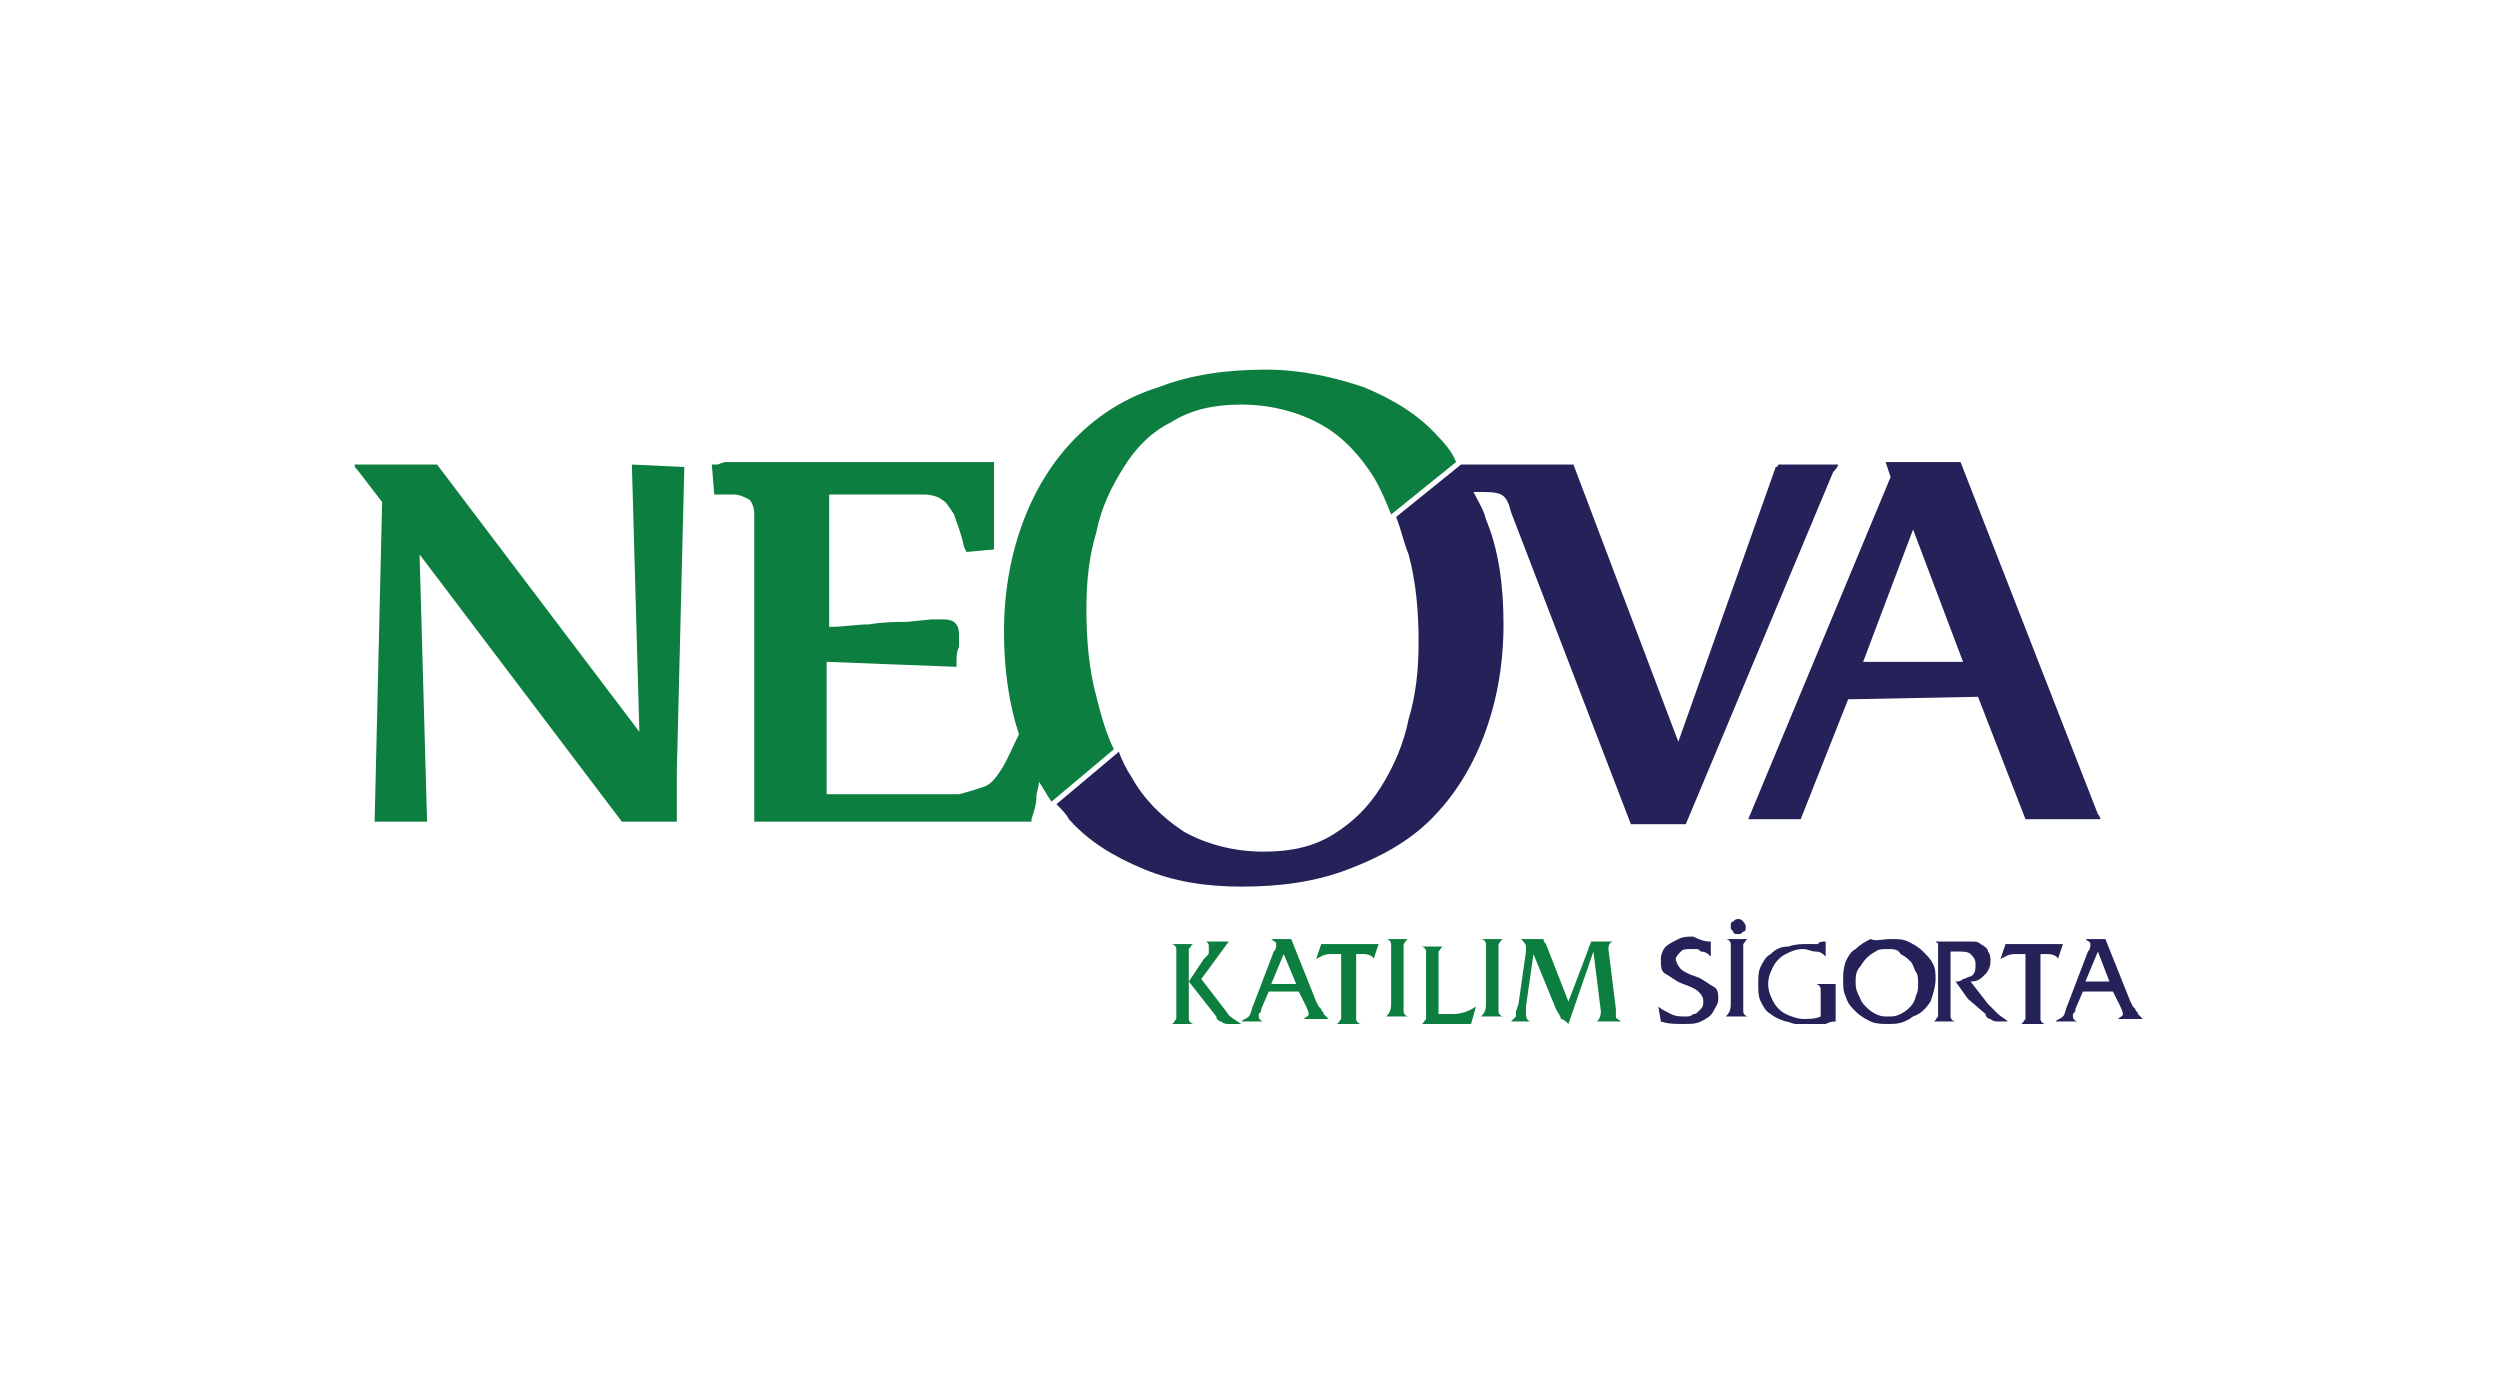 <?xml version="1.0" encoding="UTF-8"?>
<!-- Generator: Adobe Illustrator 28.3.0, SVG Export Plug-In . SVG Version: 6.00 Build 0)  -->
<svg xmlns="http://www.w3.org/2000/svg" xmlns:xlink="http://www.w3.org/1999/xlink" version="1.1" id="Layer_1" x="0px" y="0px" viewBox="0 0 100.1 55.9" style="enable-background:new 0 0 100.1 55.9;" xml:space="preserve">
<style type="text/css">
	.st0{fill:#FFFFFF;}
	.st1{fill-rule:evenodd;clip-rule:evenodd;fill:#E21E26;}
	.st2{fill:#3A5896;}
	.st3{fill-rule:evenodd;clip-rule:evenodd;fill:#002D9A;}
	.st4{fill-rule:evenodd;clip-rule:evenodd;fill:#00529B;}
	.st5{fill-rule:evenodd;clip-rule:evenodd;fill:#EA0029;}
	.st6{fill-rule:evenodd;clip-rule:evenodd;fill:#FFFFFF;}
	.st7{fill:#C7235E;}
	.st8{fill:#636E75;}
	.st9{fill:#44545D;}
	.st10{fill:#2B3785;}
	.st11{fill:#3462A8;}
	.st12{fill:#5BA04C;}
	.st13{fill:#E97626;}
	.st14{fill:#5CA04D;}
	.st15{fill:#80BF41;}
	.st16{fill:#5BA04E;}
	.st17{fill:#80BF43;}
	.st18{fill:#A8CCA0;}
	.st19{fill:#086A39;}
	.st20{fill-rule:evenodd;clip-rule:evenodd;fill:#E92429;}
	.st21{fill-rule:evenodd;clip-rule:evenodd;fill:#221F1F;}
	.st22{fill:#254A9A;}
	.st23{fill:#264B99;}
	.st24{fill:url(#SVGID_1_);}
	.st25{fill:url(#SVGID_00000042716552228611897170000016472133954722554506_);}
	.st26{clip-path:url(#SVGID_00000036222628068793182210000013294339377227765123_);}
	.st27{clip-path:url(#SVGID_00000015354729501916764400000010675642733958169736_);}
	.st28{clip-path:url(#SVGID_00000143615492858695890860000010783409185915012495_);}
	.st29{fill:#00A9BB;}
	.st30{fill:#DD3F27;}
	.st31{fill:#223063;}
	.st32{fill:#2D2C7F;}
	.st33{fill:#D18B63;}
	.st34{fill:#F05325;}
	.st35{fill:#33429A;}
	.st36{fill:#18A64B;}
	.st37{fill:#7FBE42;}
	.st38{fill:#035EA9;}
	.st39{fill:#99C744;}
	.st40{fill:#8CC245;}
	.st41{fill:#C3DD8B;}
	.st42{fill:#CBE19B;}
	.st43{fill:#8ABA45;}
	.st44{fill:#E5F0CE;}
	.st45{fill:#F2F7E4;}
	.st46{fill:#EDF4DB;}
	.st47{fill:#D4E6AB;}
	.st48{fill:#C9E097;}
	.st49{fill:#ADD365;}
	.st50{fill:#88BE45;}
	.st51{fill:#D9E9B7;}
	.st52{fill:#BAD97D;}
	.st53{fill:#B4D672;}
	.st54{fill:#ACD264;}
	.st55{fill:#A3CC4F;}
	.st56{fill:#C3DD8A;}
	.st57{fill:#84AC64;}
	.st58{fill:#7FA66F;}
	.st59{fill:#3579BE;}
	.st60{fill:#DEECC1;}
	.st61{fill:#B4D671;}
	.st62{fill:#A6CF5A;}
	.st63{fill:#CCE29D;}
	.st64{fill:#B9D87B;}
	.st65{fill:#97C744;}
	.st66{fill:#2271B9;}
	.st67{fill:#79A07B;}
	.st68{fill:#DDEBBF;}
	.st69{fill:#447FBD;}
	.st70{fill:#759B8B;}
	.st71{fill:#87B159;}
	.st72{fill:#A2CC4D;}
	.st73{fill:#6992A0;}
	.st74{fill:#6E959A;}
	.st75{fill:#729892;}
	.st76{fill:#3378BD;}
	.st77{fill:#5D8BAF;}
	.st78{fill:#648FA7;}
	.st79{fill:#89B451;}
	.st80{fill:#A5CF5A;}
	.st81{fill:#4F83B9;}
	.st82{fill:#1065B1;}
	.st83{fill:#6B939F;}
	.st84{fill:#5787B4;}
	.st85{fill:#176CB5;}
	.st86{fill:#1D6FB7;}
	.st87{fill:#79A07E;}
	.st88{fill:#759C8A;}
	.st89{fill:#628EA8;}
	.st90{fill:#6F9699;}
	.st91{fill:#467FBC;}
	.st92{fill:#5E8BAD;}
	.st93{fill:#739992;}
	.st94{fill:#5787B3;}
	.st95{fill:#789E82;}
	.st96{fill:#7DA573;}
	.st97{fill:#5083B8;}
	.st98{fill:#84AB66;}
	.st99{fill:#87B05C;}
	.st100{fill:#88B452;}
	.st101{fill:#89B551;}
	.st102{fill:#045198;}
	
		.st103{clip-path:url(#SVGID_00000172412833935923446320000012728979253553178258_);fill:url(#SVGID_00000030452424005361461750000008754751861537616000_);}
	.st104{fill-rule:evenodd;clip-rule:evenodd;fill:#278641;}
	.st105{fill-rule:evenodd;clip-rule:evenodd;fill:#332F82;}
	.st106{fill:#332F82;}
	.st107{fill-rule:evenodd;clip-rule:evenodd;fill:#ED2224;}
	.st108{clip-path:url(#SVGID_00000110457772505894357330000016614797438170946693_);}
	.st109{fill:#F05554;}
	.st110{fill:#433996;}
	.st111{fill-rule:evenodd;clip-rule:evenodd;fill:#5C6061;}
	.st112{fill:#0D8446;}
	.st113{fill:#010101;}
	
		.st114{clip-path:url(#SVGID_00000026854662315037169230000012593140934161354371_);fill:url(#SVGID_00000183927326114999838480000011247000384610007177_);}
	
		.st115{clip-path:url(#SVGID_00000139976743923009300380000001790511936184199600_);fill:url(#SVGID_00000085243241133234709060000016000969782434620055_);}
	
		.st116{clip-path:url(#SVGID_00000023265715443643270000000008197416356336929467_);fill:url(#SVGID_00000173129257762756108390000017326556826818066848_);}
	
		.st117{clip-path:url(#SVGID_00000062167132719856933120000003606732035757620886_);fill:url(#SVGID_00000045588805074439164140000002165105532284575389_);}
	.st118{clip-path:url(#SVGID_00000127746783167096420080000017356040415715692160_);}
	.st119{clip-path:url(#SVGID_00000079444588924640199870000016646656889952796803_);}
	.st120{clip-path:url(#SVGID_00000093144337538592503460000014950916071516637366_);}
	.st121{clip-path:url(#SVGID_00000130617777809341441290000009041033779150770619_);}
	.st122{clip-path:url(#SVGID_00000128462771859691407970000011746708786635122595_);}
	.st123{clip-path:url(#SVGID_00000121255738663809169380000016102875787925652382_);}
	.st124{clip-path:url(#SVGID_00000013195195046754933730000002330402160069641117_);}
	.st125{fill-rule:evenodd;clip-rule:evenodd;fill:#2DA9E1;}
	.st126{fill-rule:evenodd;clip-rule:evenodd;fill:#2C347D;}
	.st127{fill:#8A898C;}
	.st128{fill:#0C7E3F;}
	.st129{fill:#252159;}
	.st130{fill:#E21E26;}
	.st131{fill-rule:evenodd;clip-rule:evenodd;fill:#005BAA;}
	.st132{fill:#1E3E6C;}
	.st133{fill:#A9B5C5;}
	.st134{fill:#182148;}
	.st135{fill:#93D500;}
	.st136{fill:#E81F76;}
	.st137{fill-rule:evenodd;clip-rule:evenodd;fill:#ED1C2E;}
	.st138{fill:#131718;}
	.st139{fill:#4F59A7;}
	.st140{fill:#4F5353;}
	.st141{fill:#6F7271;}
	.st142{fill:#820000;}
	.st143{fill:none;}
	.st144{fill:#F58545;}
	.st145{fill:#29AAE1;}
	.st146{fill-rule:evenodd;clip-rule:evenodd;fill:#5B6670;}
	.st147{fill-rule:evenodd;clip-rule:evenodd;fill:#05539F;}
	.st148{fill-rule:evenodd;clip-rule:evenodd;fill:#21145F;}
	.st149{fill:#21145F;}
	.st150{fill:#0465A0;}
	.st151{fill:#0A506B;}
	.st152{fill:#212020;}
	.st153{fill:#00B1CD;}
	.st154{fill:#002561;}
	.st155{fill:#719CD2;}
	.st156{fill:#628DC9;}
	.st157{fill:#386BAF;}
	.st158{fill:#4D5355;}
	.st159{fill:#2E59A0;}
</style>
<g>
	<rect class="st0" width="100.1" height="55.9"></rect>
	<g>
		<path class="st128" d="M57.6,17.5c-0.8-0.9-1.8-1.5-3-2c-1.2-0.4-2.5-0.7-3.9-0.7c-1.6,0-3,0.2-4.3,0.7c-1.3,0.4-2.4,1.1-3.3,2    c-0.9,0.9-1.6,2-2.1,3.3c-0.5,1.3-0.8,2.8-0.8,4.5c0,1.5,0.2,2.9,0.6,4.1c-0.3,0.6-0.5,1.1-0.7,1.4c-0.2,0.3-0.4,0.6-0.7,0.7    c-0.3,0.1-0.6,0.2-1,0.3c-0.4,0-2.5,0-3.1,0h-1.6c-0.2,0-0.4,0-0.5,0c-0.1,0-0.1,0-0.1,0c0,0,0,0,0-0.1c0-0.1,0-0.3,0-0.4v-4.8    l5.2,0.2l0-0.2c0-0.2,0-0.4,0.1-0.6c0-0.2,0-0.4,0-0.5c0-0.4-0.2-0.6-0.6-0.6c-0.1,0-0.2,0-0.5,0l-1,0.1c-0.4,0-0.9,0-1.5,0.1    c-0.5,0-1,0.1-1.6,0.1V20c0-0.1,0-0.2,0-0.2c0,0,0.1,0,0.3,0h2.2c0.5,0,1,0,1.3,0c0.3,0,0.6,0.1,0.7,0.2c0.2,0.1,0.3,0.3,0.5,0.6    c0.1,0.3,0.3,0.8,0.4,1.3l0.1,0.2l1.1-0.1v-0.2c0,0,0-0.1,0-0.3c0-0.1,0-0.3,0-0.5c0-0.2,0-0.4,0-0.7c0-0.2,0-0.5,0-0.7    c0-0.2,0-0.4,0-0.6c0-0.2,0-0.3,0-0.5H29.1c-0.2,0-0.3,0.1-0.4,0.1l-0.2,0l0.1,1.2l0.3,0c0.2,0,0.3,0,0.5,0c0.2,0,0.4,0.1,0.6,0.2    c0.1,0.1,0.2,0.3,0.2,0.6v12.2c0,0,0,0,0,0.1h11.1c0,0,0,0,0-0.1l0,0c0.1-0.3,0.2-0.6,0.2-0.9c0-0.2,0.1-0.4,0.1-0.6    c0.2,0.3,0.3,0.5,0.5,0.8l2.5-2.1c-0.3-0.6-0.5-1.3-0.7-2.1c-0.3-1.1-0.4-2.3-0.4-3.5c0-1.1,0.1-2.1,0.4-3.1    c0.2-1,0.6-1.8,1.1-2.6c0.5-0.8,1.1-1.4,1.9-1.8c0.8-0.5,1.7-0.7,2.8-0.7c1.2,0,2.3,0.3,3.2,0.8c0.9,0.5,1.6,1.3,2.1,2.1    c0.3,0.5,0.5,1,0.7,1.5l2.6-2.1C58.2,18.2,57.9,17.8,57.6,17.5z"></path>
		<path class="st128" d="M25.3,18.6l0.3,10.7l-8.1-10.7h-3.3c0,0.1,0,0.1,0.1,0.2l1,1.3L15,32.9h2.1l-0.3-10.7l8.1,10.7h2.2v-2    l0.3-12.2L25.3,18.6C25.3,18.6,25.3,18.6,25.3,18.6z"></path>
		<g>
			<path class="st129" d="M73.6,18.6h-2.4c0,0.1-0.1,0.1-0.1,0.1l-3.9,11L63,18.6h-4.5c0,0,0,0,0,0l-2.6,2.1c0.2,0.5,0.3,1,0.5,1.5     c0.3,1.1,0.4,2.3,0.4,3.5c0,1.1-0.1,2.1-0.4,3.1c-0.2,1-0.6,1.9-1.1,2.7c-0.5,0.8-1.1,1.4-1.9,1.9c-0.8,0.5-1.7,0.7-2.8,0.7     c-1.2,0-2.3-0.3-3.2-0.8c-0.9-0.6-1.6-1.3-2.1-2.2c-0.2-0.3-0.4-0.7-0.5-1l-2.5,2.1c0.2,0.2,0.4,0.4,0.5,0.6c0.8,0.9,1.8,1.5,3,2     c1.2,0.5,2.5,0.7,3.9,0.7c1.6,0,3-0.2,4.3-0.7c1.3-0.5,2.4-1.1,3.3-2c0.9-0.9,1.6-2,2.1-3.3c0.5-1.3,0.8-2.8,0.8-4.5     c0-1.6-0.2-3-0.7-4.2c-0.1-0.4-0.3-0.7-0.5-1.1c0.1,0,0.3,0,0.3,0c0.3,0,0.6,0,0.8,0.1c0.2,0.1,0.3,0.3,0.4,0.7l4.8,12.5h2.2     l5.9-14.1C73.6,18.7,73.6,18.6,73.6,18.6z"></path>
			<path class="st129" d="M84,32.6l-5.5-14.1h-3l0.2,0.6l-5.7,13.7h2.1L74,28l5.2-0.1l1.9,4.9h3C84.1,32.8,84.1,32.7,84,32.6z      M74.6,26.5l2-5.3l2,5.3H74.6z"></path>
		</g>
		<g>
			<path class="st128" d="M47.1,40.3v-1.9v-0.1c0-0.1,0-0.2,0-0.3c0-0.1-0.1-0.2-0.2-0.2v0h0.9v0c-0.1,0-0.1,0.1-0.2,0.2     c0,0.1,0,0.2,0,0.4v0.1v1.9v0.1c0,0.1,0,0.3,0,0.3c0,0.1,0.1,0.2,0.2,0.2v0h-0.9v0c0.1,0,0.1-0.1,0.2-0.2c0-0.1,0-0.2,0-0.4V40.3     z M47.6,39.3l0.6-0.9l0.1-0.1c0.1-0.1,0.1-0.1,0.1-0.2c0-0.1,0-0.1,0-0.2c0-0.1,0-0.1-0.1-0.2v0h0.9l-1.1,1.5l1,1.3     c0.1,0.2,0.3,0.3,0.6,0.5v0h-0.5c-0.1,0-0.2,0-0.3-0.1c-0.1,0-0.2-0.1-0.2-0.2L47.6,39.3z"></path>
			<path class="st128" d="M52,39.7h-1.2l-0.3,0.7c0,0.1,0,0.1-0.1,0.2c0,0,0,0.1,0,0.1c0,0.1,0.1,0.2,0.2,0.2v0h-0.9v0     c0.1-0.1,0.2-0.1,0.3-0.2c0.1-0.1,0.1-0.3,0.2-0.5l0.8-2.1c0.1-0.1,0.1-0.2,0.1-0.3c0-0.1-0.1-0.1-0.2-0.2v0h0.8l1,2.5l0.1,0.2     l0.1,0.1c0,0.1,0.1,0.1,0.1,0.2c0.1,0.1,0.1,0.1,0.2,0.2v0h-1v0c0.1-0.1,0.2-0.1,0.2-0.2c0,0,0-0.1-0.1-0.3L52,39.7z M51.9,39.4     l-0.5-1.2l-0.5,1.2H51.9z"></path>
			<path class="st128" d="M54.3,38.1v2.3c0,0.2,0,0.3,0,0.4c0,0.1,0.1,0.2,0.2,0.2v0h-1v0c0.1,0,0.1-0.1,0.2-0.2c0-0.1,0-0.2,0-0.3     v-0.1v-2.2h-0.4c-0.3,0-0.4,0.1-0.6,0.2h0l0.2-0.6h0c0,0,0.1,0,0.2,0h0.1h1.8c0.1,0,0.1,0,0.1,0c0,0,0.1,0,0.1,0h0l-0.2,0.6h0     c0-0.1-0.2-0.2-0.4-0.2H54.3L54.3,38.1z"></path>
			<path class="st128" d="M55.7,40.3v-1.9v-0.2c0-0.1,0-0.1,0-0.2c0-0.1,0-0.1,0-0.2c0-0.1-0.1-0.2-0.2-0.2v0h0.9v0     c-0.1,0-0.1,0.1-0.2,0.2c0,0.1,0,0.2,0,0.3v0.1v1.9v0.1c0,0.1,0,0.3,0,0.3c0,0.1,0.1,0.2,0.2,0.2v0h-0.9v0     c0.1-0.1,0.2-0.2,0.2-0.5V40.3L55.7,40.3z"></path>
			<path class="st128" d="M57.5,40.6l0.7,0c0.3,0,0.6-0.1,0.9-0.3h0L58.9,41h-2v0c0.1,0,0.1-0.1,0.2-0.2c0-0.1,0-0.2,0-0.3v-0.1     v-1.9v-0.1c0-0.1,0-0.2,0-0.3c0-0.1-0.1-0.2-0.2-0.2v0h0.9v0c-0.1,0-0.1,0.1-0.2,0.2c0,0.1,0,0.2,0,0.3v0.2V40.6L57.5,40.6z"></path>
			<path class="st128" d="M59.5,40.3v-1.9v-0.2c0-0.1,0-0.1,0-0.2c0-0.1,0-0.1,0-0.2c0-0.1-0.1-0.2-0.2-0.2v0h0.9v0     c-0.1,0-0.1,0.1-0.2,0.2c0,0.1,0,0.2,0,0.3v0.1v1.9v0.1c0,0.1,0,0.3,0,0.3c0,0.1,0.1,0.2,0.2,0.2v0h-0.9v0     c0.1-0.1,0.2-0.2,0.2-0.5V40.3L59.5,40.3z"></path>
			<path class="st128" d="M62.8,40.1l0.8-2.1c0-0.1,0.1-0.2,0.1-0.3l0.9,0v0c-0.1,0-0.2,0.1-0.2,0.3l0.3,2.4c0,0.1,0,0.1,0,0.2     c0,0,0,0.1,0,0.1c0,0.1,0.1,0.1,0.2,0.2v0h-1v0c0.1,0,0.2-0.2,0.2-0.4l-0.3-2.4L62.8,41c-0.1-0.1-0.2-0.2-0.3-0.2     c0-0.1-0.1-0.2-0.2-0.4l-0.9-2.2l-0.3,2.1l0,0.2l0,0.1c0,0.2,0.1,0.3,0.2,0.3v0h-0.8v0c0.1-0.1,0.1-0.1,0.2-0.2c0,0,0-0.1,0-0.1     c0,0,0-0.1,0-0.1l0.1-0.3l0.3-2.1c0,0,0-0.1,0-0.1c0,0,0-0.1,0-0.1c0-0.1-0.1-0.2-0.2-0.3v0h0.9c0,0,0,0.1,0.1,0.2L62.8,40.1z"></path>
			<path class="st129" d="M68.5,37.7v0.6c-0.1-0.1-0.2-0.2-0.4-0.2C68,38,68,38,67.9,38c-0.1,0-0.1,0-0.2,0c-0.2,0-0.3,0-0.4,0.1     c-0.1,0.1-0.2,0.2-0.2,0.3c0,0.1,0.1,0.3,0.2,0.4c0.1,0.1,0.3,0.2,0.6,0.3c0.3,0.1,0.5,0.3,0.7,0.4c0.2,0.1,0.2,0.3,0.2,0.5     c0,0.2-0.1,0.3-0.2,0.5c-0.1,0.2-0.3,0.3-0.5,0.4C67.9,41,67.7,41,67.4,41c-0.3,0-0.6,0-0.9-0.1l-0.1-0.6     c0.1,0.1,0.3,0.2,0.5,0.3c0.2,0.1,0.4,0.1,0.6,0.1c0.1,0,0.2,0,0.3-0.1c0.1,0,0.1,0,0.2-0.1c0,0,0.1-0.1,0.1-0.1     c0.1-0.1,0.1-0.2,0.1-0.3c0-0.2-0.1-0.3-0.2-0.4c-0.1-0.1-0.3-0.2-0.6-0.3c-0.3-0.1-0.5-0.3-0.7-0.4c-0.2-0.1-0.2-0.3-0.2-0.6     c0-0.2,0.1-0.4,0.2-0.5c0.1-0.1,0.3-0.2,0.5-0.3c0.2-0.1,0.4-0.1,0.6-0.1C68,37.6,68.2,37.7,68.5,37.7z"></path>
			<path class="st129" d="M69.3,40.3v-1.9v-0.2c0-0.1,0-0.1,0-0.2c0-0.1,0-0.1,0-0.2c0-0.1-0.1-0.2-0.2-0.2v0H70v0     c-0.1,0-0.1,0.1-0.2,0.2c0,0.1,0,0.2,0,0.3v0.1v1.9v0.1c0,0.1,0,0.3,0,0.3c0,0.1,0.1,0.2,0.2,0.2v0h-0.9v0     c0.1-0.1,0.2-0.2,0.2-0.5V40.3L69.3,40.3z M69.9,37.1c0,0.1,0,0.2-0.1,0.2c-0.1,0.1-0.1,0.1-0.2,0.1c-0.1,0-0.2,0-0.2-0.1     c-0.1-0.1-0.1-0.1-0.1-0.2c0-0.1,0-0.2,0.1-0.2c0.1-0.1,0.1-0.1,0.2-0.1c0.1,0,0.1,0,0.2,0.1C69.8,36.9,69.9,37,69.9,37.1z"></path>
			<path class="st129" d="M73.1,37.7v0.6h0c-0.1-0.1-0.2-0.2-0.4-0.2c-0.2,0-0.3-0.1-0.5-0.1c-0.3,0-0.5,0.1-0.7,0.2     s-0.4,0.3-0.5,0.5c-0.1,0.2-0.2,0.4-0.2,0.7c0,0.3,0.1,0.5,0.2,0.7c0.1,0.2,0.3,0.4,0.5,0.5c0.2,0.1,0.5,0.2,0.7,0.2     c0.2,0,0.5,0,0.7-0.1v-0.7c0-0.2,0-0.3,0-0.4c0-0.1-0.1-0.2-0.2-0.2v0h0.8v0c0,0,0,0.1,0,0.2v1.1c0,0.1,0,0.2,0,0.2     c-0.1,0-0.2,0-0.4,0.1c-0.1,0-0.2,0-0.3,0c-0.2,0-0.3,0-0.5,0c-0.2,0-0.3,0-0.4,0c-0.1,0-0.3-0.1-0.4-0.1     c-0.3-0.1-0.5-0.2-0.6-0.3c-0.2-0.1-0.3-0.3-0.4-0.5c-0.1-0.2-0.1-0.4-0.1-0.7c0-0.3,0-0.5,0.1-0.7c0.1-0.2,0.2-0.4,0.4-0.5     c0.2-0.2,0.4-0.3,0.7-0.3c0.3-0.1,0.5-0.1,0.8-0.1c0.1,0,0.3,0,0.4,0C72.8,37.7,73,37.7,73.1,37.7z"></path>
			<path class="st129" d="M75.7,37.6c0.3,0,0.5,0,0.7,0.1c0.2,0.1,0.4,0.2,0.6,0.4c0.2,0.2,0.3,0.3,0.4,0.5c0.1,0.2,0.1,0.4,0.1,0.6     c0,0.3-0.1,0.6-0.2,0.9c-0.2,0.3-0.4,0.5-0.7,0.6C76.2,41,75.9,41,75.6,41c-0.2,0-0.5,0-0.7-0.1c-0.2-0.1-0.4-0.2-0.6-0.4     c-0.2-0.2-0.3-0.3-0.4-0.6c-0.1-0.2-0.1-0.4-0.1-0.7c0-0.2,0-0.4,0.1-0.7c0.1-0.2,0.2-0.4,0.4-0.5c0.2-0.2,0.4-0.3,0.6-0.4     C75.1,37.7,75.4,37.6,75.7,37.6z M75.6,38c-0.2,0-0.4,0-0.5,0.1c-0.2,0.1-0.3,0.2-0.4,0.3c-0.1,0.1-0.2,0.3-0.3,0.4     c-0.1,0.2-0.1,0.3-0.1,0.5c0,0.2,0,0.3,0.1,0.5c0.1,0.2,0.1,0.3,0.3,0.5c0.1,0.1,0.2,0.2,0.4,0.3c0.2,0.1,0.3,0.1,0.5,0.1     c0.2,0,0.3,0,0.5-0.1c0.2-0.1,0.3-0.2,0.4-0.3c0.1-0.1,0.2-0.3,0.2-0.4c0.1-0.2,0.1-0.3,0.1-0.5c0-0.2,0-0.4-0.1-0.5     c-0.1-0.2-0.1-0.3-0.2-0.4c-0.1-0.1-0.2-0.2-0.4-0.3C76,38,75.8,38,75.6,38z"></path>
			<path class="st129" d="M77.5,37.7h1.2c0.1,0,0.2,0,0.3,0c0.1,0,0.2,0,0.3,0.1c0.2,0.1,0.3,0.2,0.3,0.3c0.1,0.1,0.1,0.3,0.1,0.4     c0,0.2-0.1,0.4-0.2,0.5c-0.2,0.2-0.3,0.3-0.6,0.3l0.7,0.9c0,0,0.1,0.1,0.1,0.1c0,0,0.1,0.1,0.1,0.1c0.1,0.1,0.1,0.1,0.2,0.2     c0.1,0.1,0.3,0.2,0.4,0.3H80c-0.1,0-0.2,0-0.3-0.1c-0.1,0-0.2-0.1-0.2-0.2L78.8,40l-0.5-0.7c0.1,0,0.2,0,0.3-0.1     c0.1,0,0.2-0.1,0.3-0.1c0.2-0.1,0.2-0.3,0.2-0.5c0-0.2-0.1-0.3-0.2-0.4c-0.1-0.1-0.3-0.1-0.5-0.1c0,0-0.1,0-0.1,0     c-0.1,0-0.1,0-0.2,0v2.2v0.1c0,0.1,0,0.2,0,0.3c0,0.1,0.1,0.2,0.2,0.2v0h-0.9v0c0.1,0,0.1-0.1,0.2-0.2c0-0.1,0-0.2,0-0.3v-0.2     v-1.9v-0.2c0-0.1,0-0.1,0-0.2c0-0.1,0-0.1,0-0.2C77.7,37.8,77.6,37.8,77.5,37.7L77.5,37.7L77.5,37.7z"></path>
			<path class="st129" d="M81.7,38.1v2.3c0,0.2,0,0.3,0,0.4c0,0.1,0.1,0.2,0.2,0.2v0h-1v0c0.1,0,0.1-0.1,0.2-0.2c0-0.1,0-0.2,0-0.3     v-0.1v-2.2h-0.4c-0.3,0-0.4,0.1-0.6,0.2h0l0.2-0.6h0c0,0,0.1,0,0.2,0h0.1h1.8c0.1,0,0.1,0,0.1,0c0,0,0.1,0,0.1,0h0l-0.2,0.6h0     c0-0.1-0.2-0.2-0.4-0.2H81.7L81.7,38.1z"></path>
			<path class="st129" d="M84.6,39.7h-1.2l-0.3,0.7c0,0.1,0,0.1-0.1,0.2c0,0,0,0.1,0,0.1c0,0.1,0.1,0.2,0.2,0.2v0h-0.9v0     c0.1-0.1,0.2-0.1,0.3-0.2c0.1-0.1,0.1-0.3,0.2-0.5l0.8-2.1c0.1-0.1,0.1-0.2,0.1-0.3c0-0.1-0.1-0.1-0.2-0.2v0h0.8l1,2.5l0.1,0.2     l0.1,0.1c0,0.1,0.1,0.1,0.1,0.2c0.1,0.1,0.1,0.1,0.2,0.2v0h-1v0c0.1-0.1,0.2-0.1,0.2-0.2c0,0,0-0.1-0.1-0.3L84.6,39.7z      M84.5,39.4L84,38.1l-0.5,1.2H84.5z"></path>
		</g>
	</g>
</g>
</svg>
